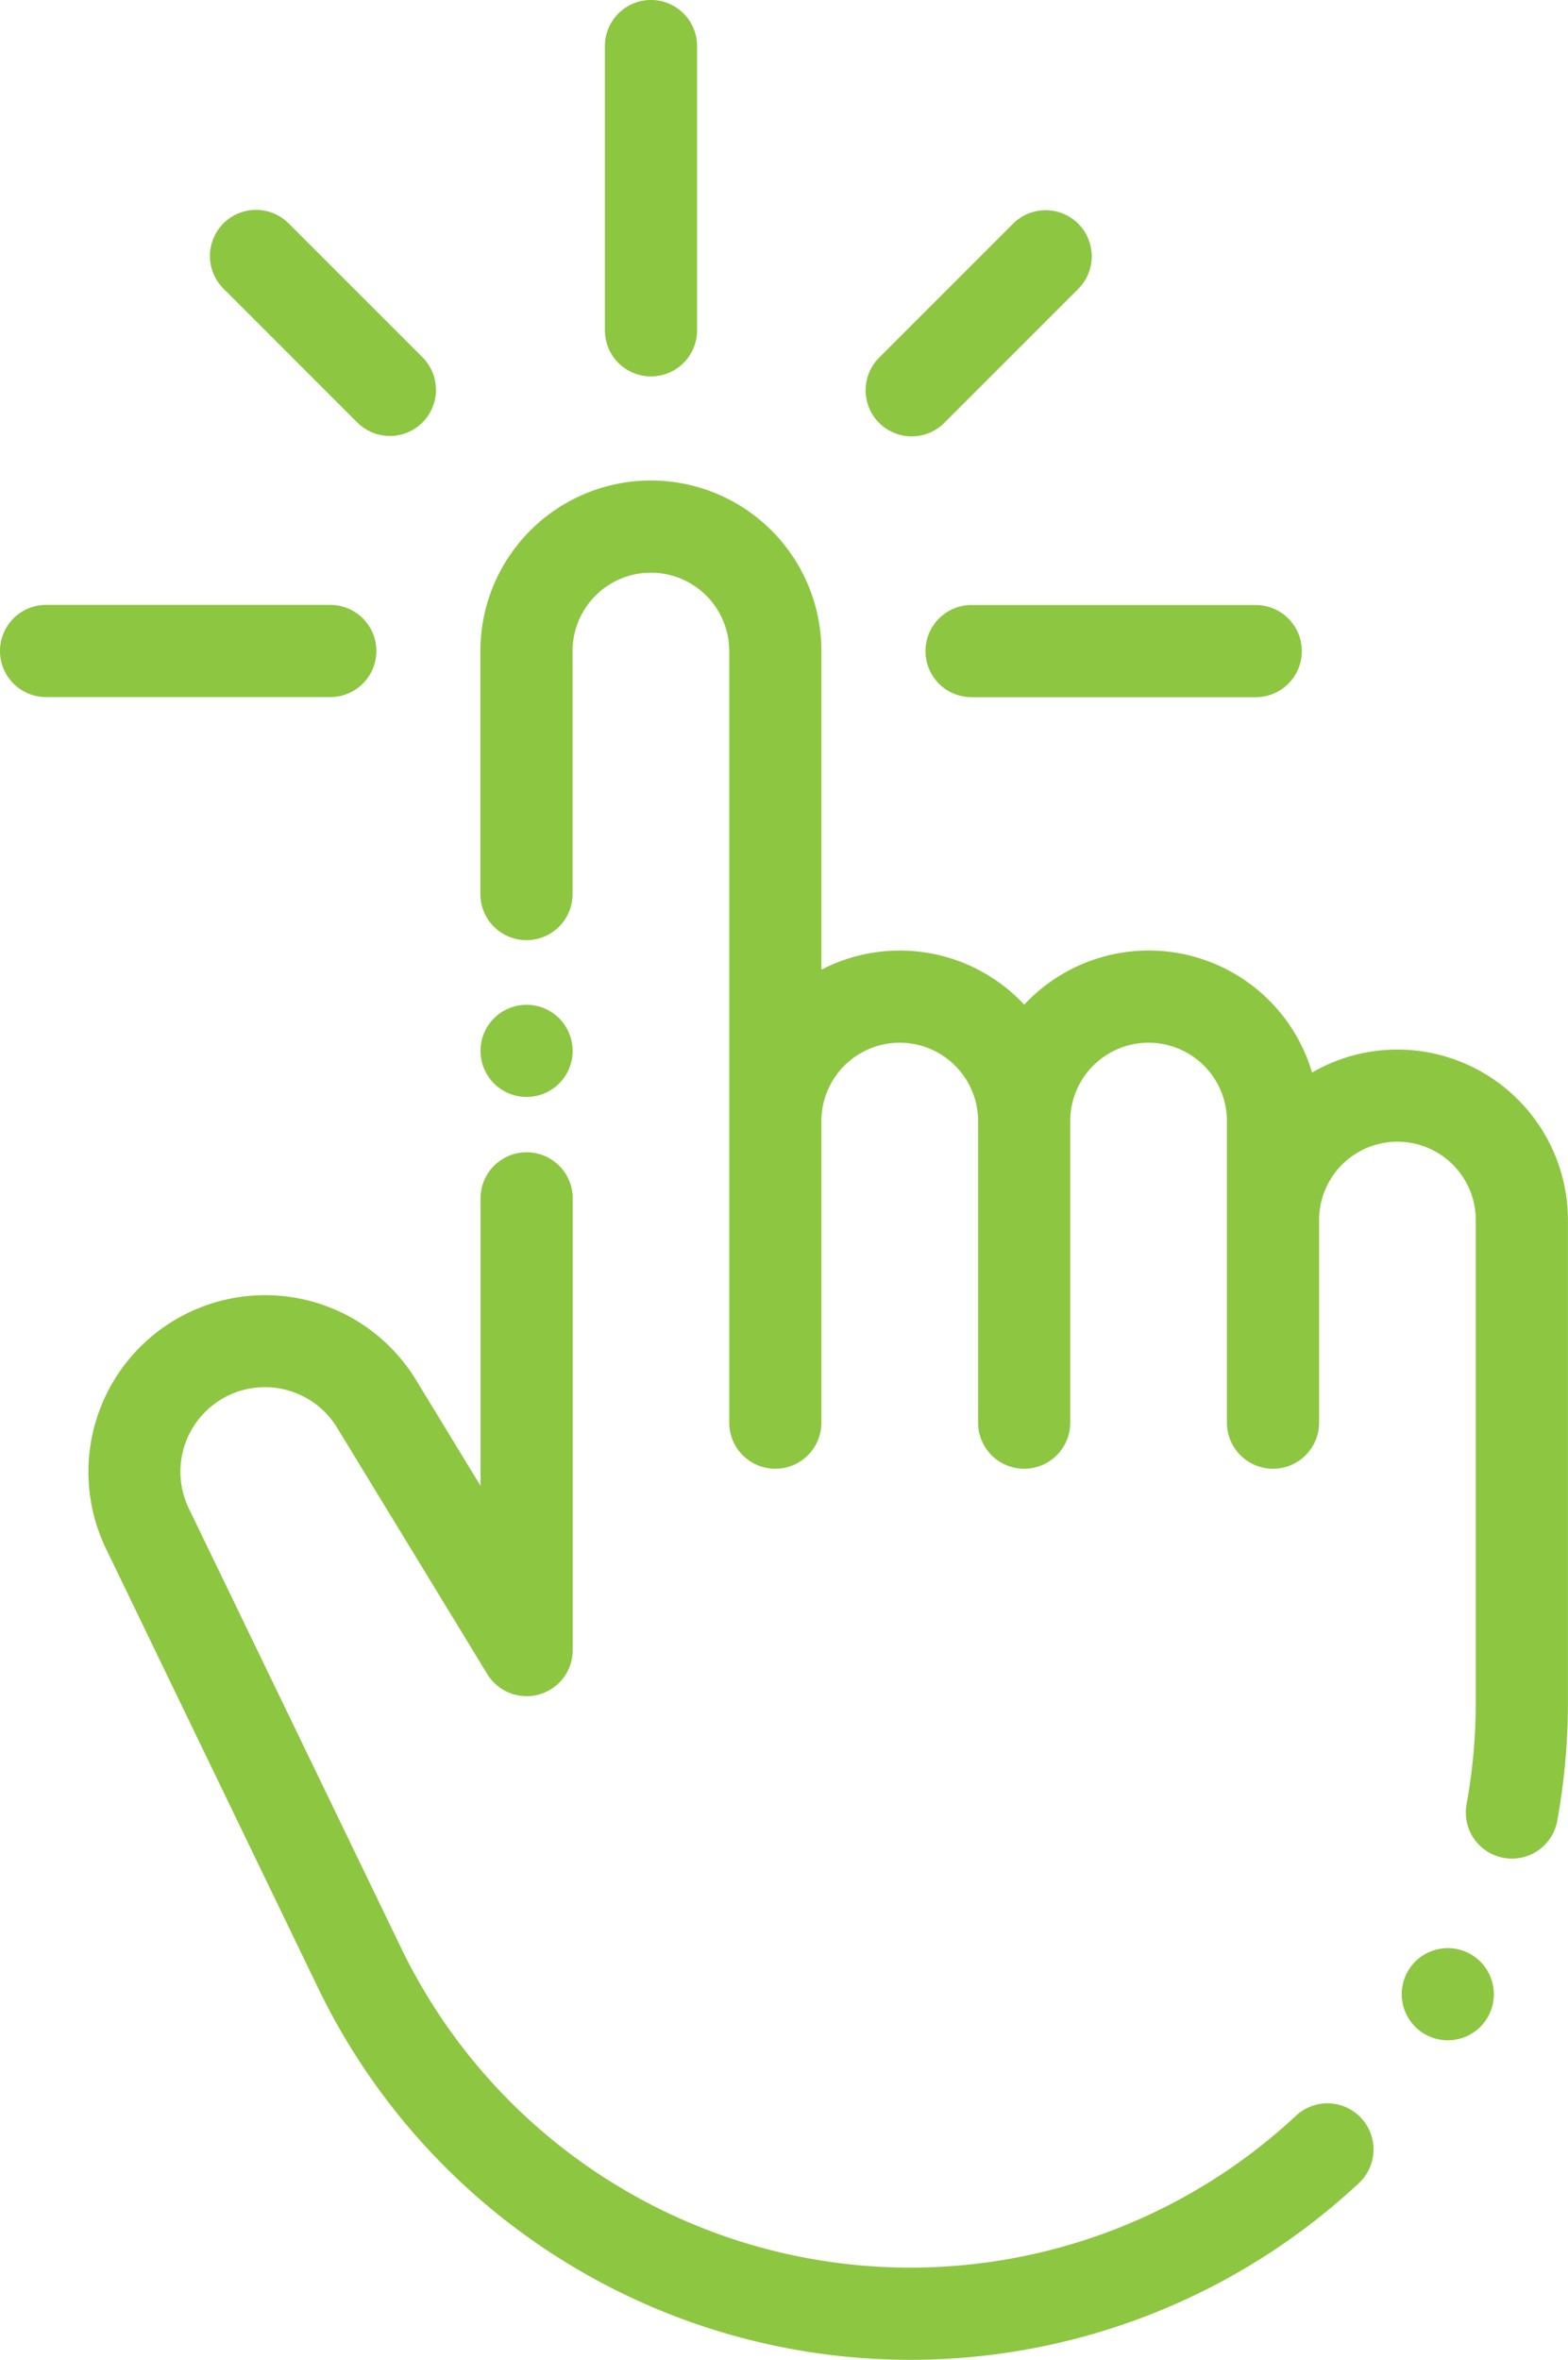 <svg xmlns="http://www.w3.org/2000/svg" width="101.278" height="152.394" viewBox="0 0 101.278 152.394"><defs><style>.a{fill:#8dc641;}</style></defs><g transform="translate(39.071)"><path class="a" d="M220.109,0a2.976,2.976,0,0,0-2.976,2.976V21.331a2.976,2.976,0,1,0,5.953,0V2.976A2.976,2.976,0,0,0,220.109,0Z" transform="translate(-217.133)"/></g><g transform="translate(59.778 39.071)"><path class="a" d="M308.036,131.266H289.681a2.976,2.976,0,1,0,0,5.953h18.355a2.976,2.976,0,1,0,0-5.953Z" transform="translate(-286.705 -131.266)"/></g><g transform="translate(0 39.063)"><path class="a" d="M107.2,131.239H88.843a2.976,2.976,0,0,0,0,5.953H107.2a2.976,2.976,0,0,0,0-5.953Z" transform="translate(-85.867 -131.239)"/></g><g transform="translate(13.575 13.569)"><path class="a" d="M145.223,55.127l-8.666-8.666a2.977,2.977,0,1,0-4.21,4.21l8.666,8.666a2.977,2.977,0,0,0,4.209-4.21Z" transform="translate(-131.475 -45.589)"/></g><g transform="translate(55.897 13.575)"><path class="a" d="M287.413,46.48a2.977,2.977,0,0,0-4.21,0l-8.666,8.666a2.977,2.977,0,0,0,4.21,4.21l8.666-8.666A2.977,2.977,0,0,0,287.413,46.48Z" transform="translate(-273.666 -45.608)"/></g><g transform="translate(31.034 31.03)"><path class="a" d="M249.364,141a10.942,10.942,0,0,0-5.517,1.487,11,11,0,0,0-18.593-4.385,10.983,10.983,0,0,0-13.1-2.258V115.265a11.013,11.013,0,0,0-22.026,0v15.694a2.976,2.976,0,0,0,5.953,0V115.265a5.06,5.06,0,1,1,10.12,0v49.828a2.976,2.976,0,0,0,5.953,0V145.618a5.06,5.06,0,1,1,10.12,0v19.475a2.976,2.976,0,0,0,5.953,0V145.618a5.06,5.06,0,0,1,10.12,0v19.475a2.976,2.976,0,1,0,5.953,0V152.01a5.06,5.06,0,1,1,10.12,0v31.126a36.844,36.844,0,0,1-.594,6.6,2.976,2.976,0,0,0,2.394,3.462,3.013,3.013,0,0,0,.538.049,2.978,2.978,0,0,0,2.925-2.443,42.851,42.851,0,0,0,.69-7.666V152.01A11.025,11.025,0,0,0,249.364,141Z" transform="translate(-190.133 -104.252)"/></g><g transform="translate(5.709 74.411)"><path class="a" d="M187.255,312.363a2.976,2.976,0,0,0-4.207-.146,36.528,36.528,0,0,1-57.8-10.83L111.534,273a5.459,5.459,0,0,1,9.577-5.215l9.7,15.911a2.976,2.976,0,0,0,5.518-1.549V252.976a2.976,2.976,0,1,0-5.953,0v18.566l-4.179-6.857a11.412,11.412,0,0,0-20.02,10.9l13.71,28.389a42.48,42.48,0,0,0,67.225,12.594A2.977,2.977,0,0,0,187.255,312.363Z" transform="translate(-105.047 -250)"/></g><g transform="translate(90.536 125.805)"><path class="a" d="M395.123,423.542a2.975,2.975,0,1,0,.872,2.1A3,3,0,0,0,395.123,423.542Z" transform="translate(-390.042 -422.67)"/></g><g transform="translate(31.034 64.887)"><path class="a" d="M195.213,218.872a2.975,2.975,0,1,0,.872,2.1A3,3,0,0,0,195.213,218.872Z" transform="translate(-190.132 -218)"/></g></svg>